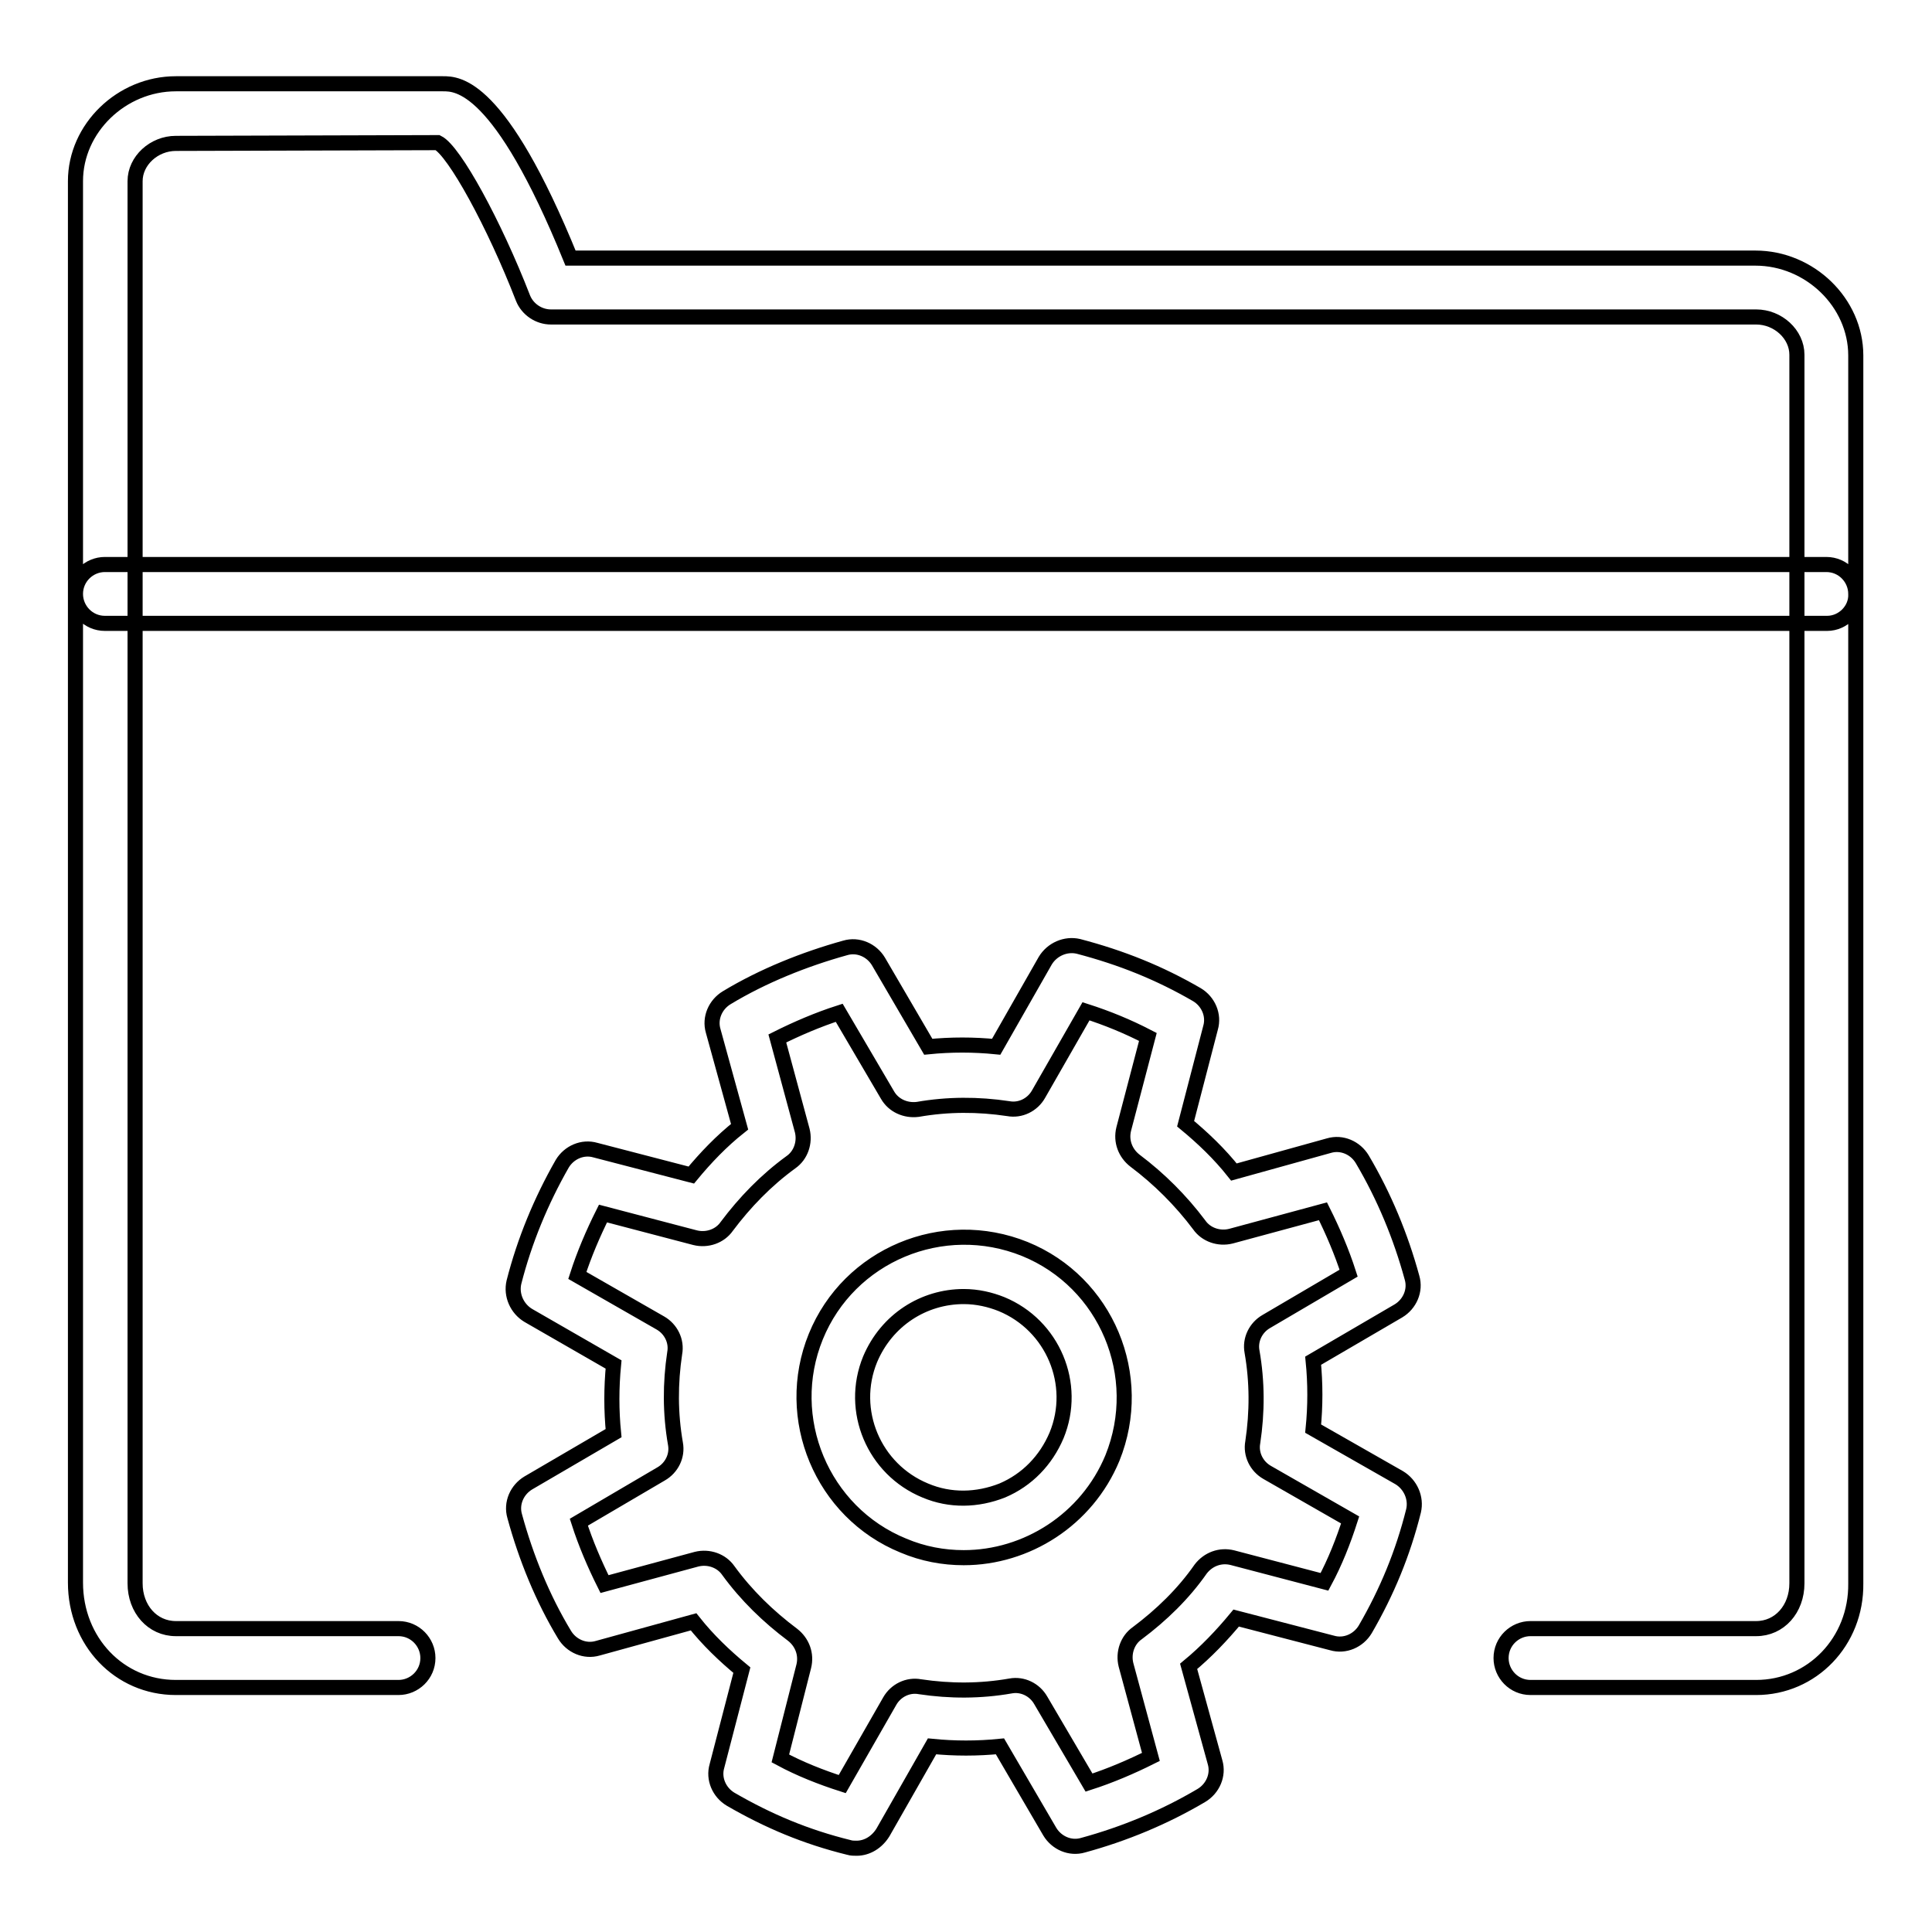 <?xml version="1.0" encoding="utf-8"?>
<!-- Svg Vector Icons : http://www.onlinewebfonts.com/icon -->
<!DOCTYPE svg PUBLIC "-//W3C//DTD SVG 1.1//EN" "http://www.w3.org/Graphics/SVG/1.1/DTD/svg11.dtd">
<svg version="1.1" xmlns="http://www.w3.org/2000/svg" xmlns:xlink="http://www.w3.org/1999/xlink" x="0px" y="0px" viewBox="0 0 256 256" enable-background="new 0 0 256 256" xml:space="preserve">
<g> <path stroke-width="2" fill-opacity="0" stroke="#000000"  d="M232.7,223.6h-29.9c-2.2,0-3.9-1.8-3.9-3.9c0-2.2,1.8-3.9,3.9-3.9h29.9c3.1,0,5.4-2.6,5.4-6V47 c0-2.7-2.5-5-5.4-5H73c-1.6,0-3.1-1-3.7-2.5C65.5,29.7,60.2,20,58,18.9L23.3,19c-2.9,0-5.4,2.3-5.4,5v185.8c0,3.4,2.3,6,5.4,6h29.5 c2.2,0,3.9,1.8,3.9,3.9c0,2.2-1.8,3.9-3.9,3.9H23.3c-7.5,0-13.3-6.1-13.3-13.9V24c0-7,6.1-12.9,13.3-12.9h35.4 c1.9,0,7.5,0,16.9,23.1h157c7.2,0,13.3,5.9,13.3,12.9v162.7C246,217.5,240.1,223.6,232.7,223.6z M242.1,82.6H13.9 c-2.2,0-3.9-1.8-3.9-3.9c0-2.2,1.8-3.9,3.9-3.9h228.1c2.2,0,3.9,1.8,3.9,3.9C246,80.8,244.2,82.6,242.1,82.6z M127.7,206.4 c-2.7,0-5.4-0.5-8-1.6c-10.8-4.4-16-16.9-11.6-27.7c4.4-10.8,16.8-16,27.7-11.6c10.8,4.4,16,16.8,11.6,27.7 C144,201.4,136,206.4,127.7,206.4L127.7,206.4z M127.7,171.8c-5.3,0-10.2,3.1-12.4,8.3c-2.8,6.8,0.5,14.6,7.3,17.4 c3.3,1.4,6.9,1.3,10.2,0c3.3-1.4,5.8-4,7.2-7.3c2.8-6.8-0.5-14.6-7.3-17.4C131.2,172.2,129.5,171.8,127.7,171.8L127.7,171.8z  M113.5,244.9c-0.3,0-0.7,0-1-0.1c-5.7-1.4-10.7-3.5-15.7-6.4c-1.5-0.9-2.3-2.7-1.8-4.4l3.3-12.7c-2.3-1.9-4.5-4-6.4-6.4l-12.7,3.5 c-1.7,0.5-3.5-0.3-4.4-1.8c-2.9-4.8-5.1-10.2-6.6-15.7c-0.5-1.7,0.3-3.5,1.8-4.4l11.3-6.6c-0.3-3-0.3-6,0-9.1L70,174.3 c-1.5-0.9-2.3-2.7-1.9-4.4c1.4-5.5,3.6-10.8,6.4-15.7c0.9-1.5,2.7-2.3,4.4-1.8l12.7,3.3c1.9-2.3,4-4.5,6.4-6.4l-3.5-12.7 c-0.5-1.7,0.3-3.5,1.8-4.4c4.8-2.9,10.3-5.1,15.7-6.6c1.7-0.5,3.5,0.3,4.4,1.8l6.6,11.3c3-0.3,6-0.3,9,0l6.5-11.4 c0.9-1.5,2.7-2.3,4.4-1.9c5.7,1.5,10.7,3.5,15.7,6.4c1.5,0.9,2.3,2.7,1.8,4.4l-3.3,12.7c2.3,1.9,4.5,4,6.4,6.4l12.6-3.5 c1.7-0.5,3.5,0.3,4.4,1.8c2.9,4.9,5.1,10.2,6.6,15.7c0.5,1.7-0.3,3.5-1.8,4.4l-11.3,6.6c0.3,3,0.3,6,0,9l11.4,6.5 c1.5,0.9,2.3,2.7,1.9,4.4c-1.4,5.6-3.5,10.7-6.4,15.7c-0.9,1.5-2.7,2.3-4.4,1.8l-12.7-3.3c-1.9,2.3-4,4.5-6.3,6.4l3.5,12.7 c0.5,1.7-0.3,3.5-1.8,4.4c-4.9,2.9-10.2,5.1-15.7,6.6c-1.7,0.5-3.5-0.3-4.4-1.8l-6.6-11.3c-3,0.3-6,0.3-9,0l-6.5,11.4 C116.2,244.1,114.9,244.9,113.5,244.9z M103.4,233c2.6,1.4,5.4,2.5,8.2,3.4l6.3-11c0.8-1.4,2.4-2.2,4-1.9c4,0.6,8,0.6,12-0.1 c1.6-0.3,3.2,0.5,4,1.9l6.4,10.9c2.8-0.9,5.6-2.1,8.2-3.4l-3.3-12.2c-0.4-1.6,0.2-3.3,1.5-4.2c3.2-2.4,6.1-5.2,8.4-8.5 c1-1.3,2.6-1.9,4.2-1.5l12.2,3.2c1.4-2.6,2.5-5.4,3.4-8.2l-11-6.3c-1.4-0.8-2.2-2.4-1.9-4c0.6-4,0.6-8-0.1-12 c-0.3-1.6,0.5-3.2,1.9-4l10.9-6.4c-0.9-2.8-2.1-5.6-3.4-8.2l-12.2,3.3c-1.6,0.4-3.3-0.2-4.2-1.5c-2.4-3.2-5.3-6.1-8.5-8.5 c-1.3-1-1.9-2.6-1.5-4.2l3.2-12.2c-2.7-1.4-5.4-2.5-8.2-3.4l-6.3,11c-0.8,1.4-2.4,2.2-4,1.9c-4-0.6-8-0.6-12,0.1 c-1.6,0.2-3.2-0.5-4-1.9l-6.4-10.9c-2.8,0.9-5.6,2.1-8.2,3.4l3.3,12.2c0.4,1.6-0.2,3.3-1.5,4.2c-3.3,2.4-6.1,5.3-8.5,8.5 c-0.9,1.3-2.6,1.9-4.2,1.5l-12.2-3.2c-1.3,2.6-2.5,5.4-3.4,8.2l11,6.3c1.4,0.8,2.2,2.4,1.9,4c-0.6,4-0.6,8,0.1,12 c0.3,1.6-0.5,3.2-1.9,4l-10.9,6.4c0.9,2.8,2.1,5.6,3.4,8.2l12.2-3.3c1.6-0.4,3.3,0.2,4.2,1.5c2.4,3.3,5.3,6.1,8.5,8.5 c1.3,1,1.9,2.6,1.5,4.2L103.4,233L103.4,233z"/></g>
</svg>